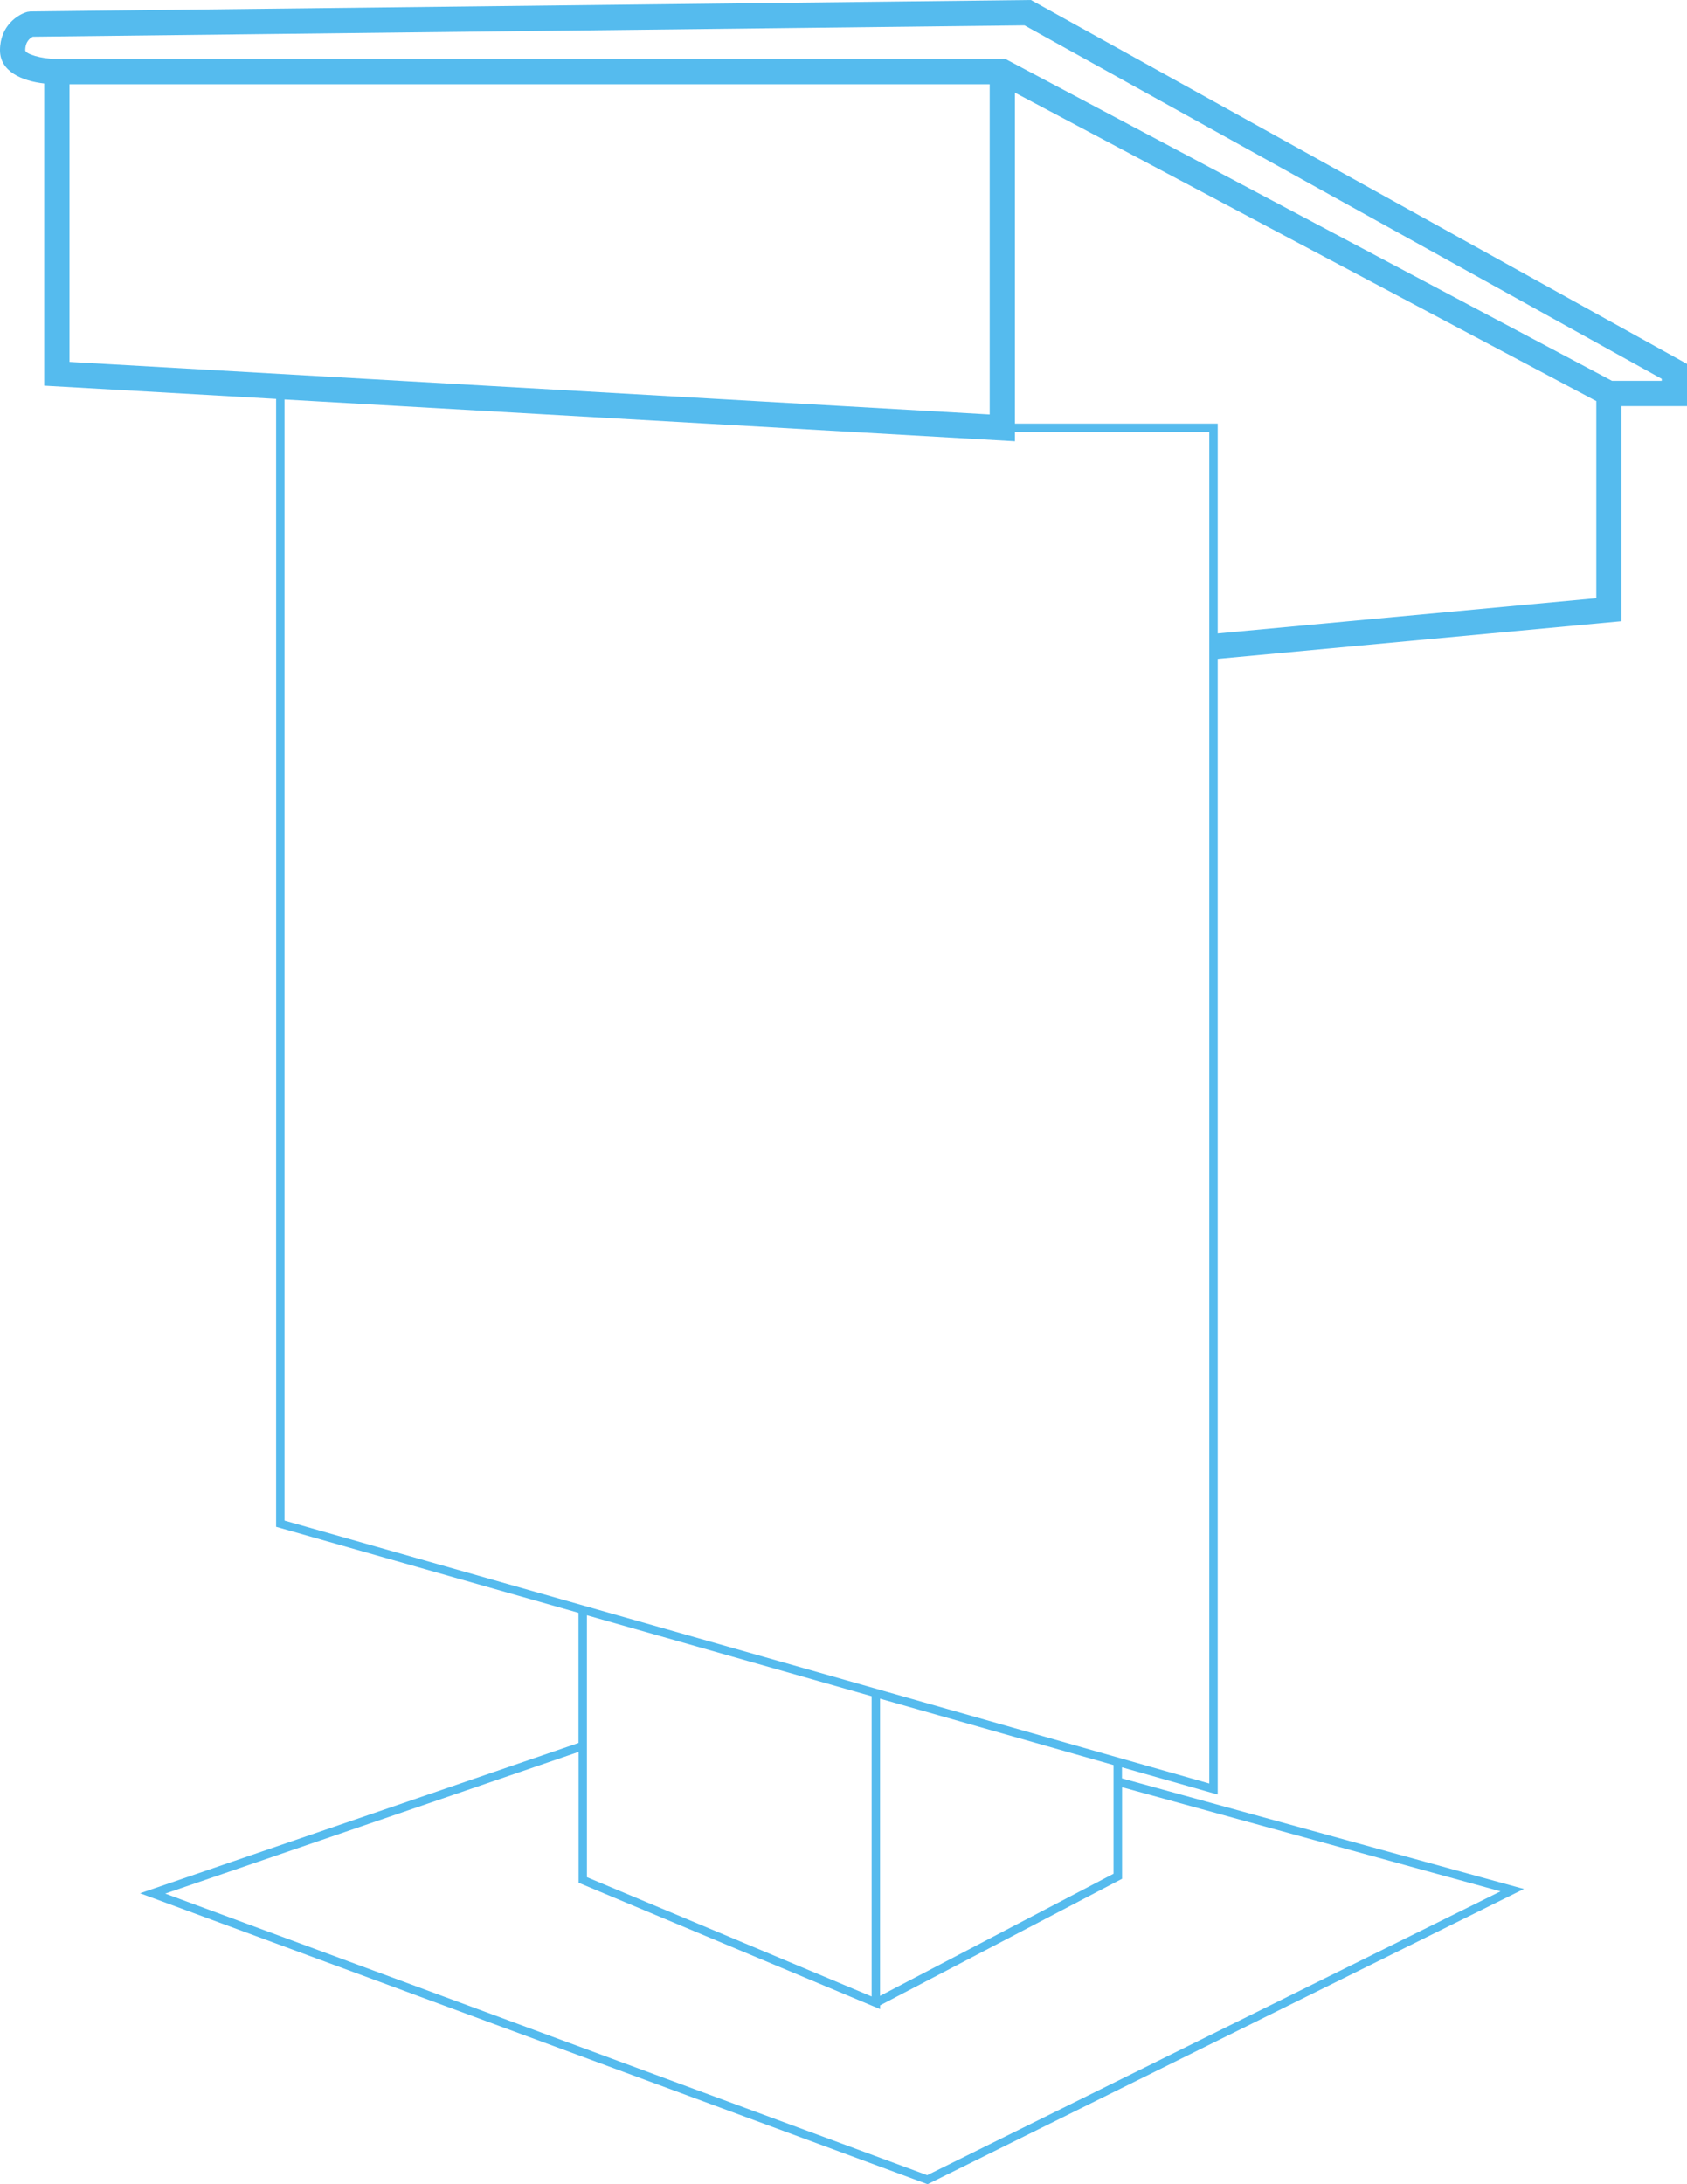 <?xml version="1.0" encoding="UTF-8"?><svg id="b" xmlns="http://www.w3.org/2000/svg" viewBox="0 0 200.34 259.27"><g id="c"><path d="M200.34,43.2L122.77.19l-.35-.19L3.62,1.36l-.37.05c-1.12.3-3.25,1.64-3.25,4.56,0,2.5,2.58,3.64,5.25,3.94v35.87l27.54,1.57v133.88l35.91,10.21v15.45l-52.07,17.84,93.33,34.46.2.07,70.81-35.04-47.73-13.13v-1.31l11.37,3.23V78.21l47.95-4.47v-25.53h7.78v-5.01h0ZM8.25,10h109.28v39.2l-109.28-6.24V10ZM103.51,201.34v35.64l-33.81-14.16v-31.09l33.81,9.61ZM178.18,224.51l-68.07,33.68-90.49-33.42,49.09-16.82v15.53l35.81,15v-.45l28.73-15.02v-10.87l44.94,12.36ZM132.24,222.41l-27.73,14.5v-35.28l27.73,7.88v12.91ZM143.61,211.7l-109.82-31.21V47.42l86.74,4.96v-1.09h23.08v160.41ZM144.61,75.19v-24.9h-24.08V11l69.04,36.61v23.39l-44.95,4.19ZM197.34,45.21h-5.9L119.4,7H6.75c-1.86,0-3.75-.6-3.75-1.03,0-1.06.6-1.47.9-1.61l117.76-1.35,75.68,41.96v.24Z" fill="#5be" stroke-width="0"/></g></svg>